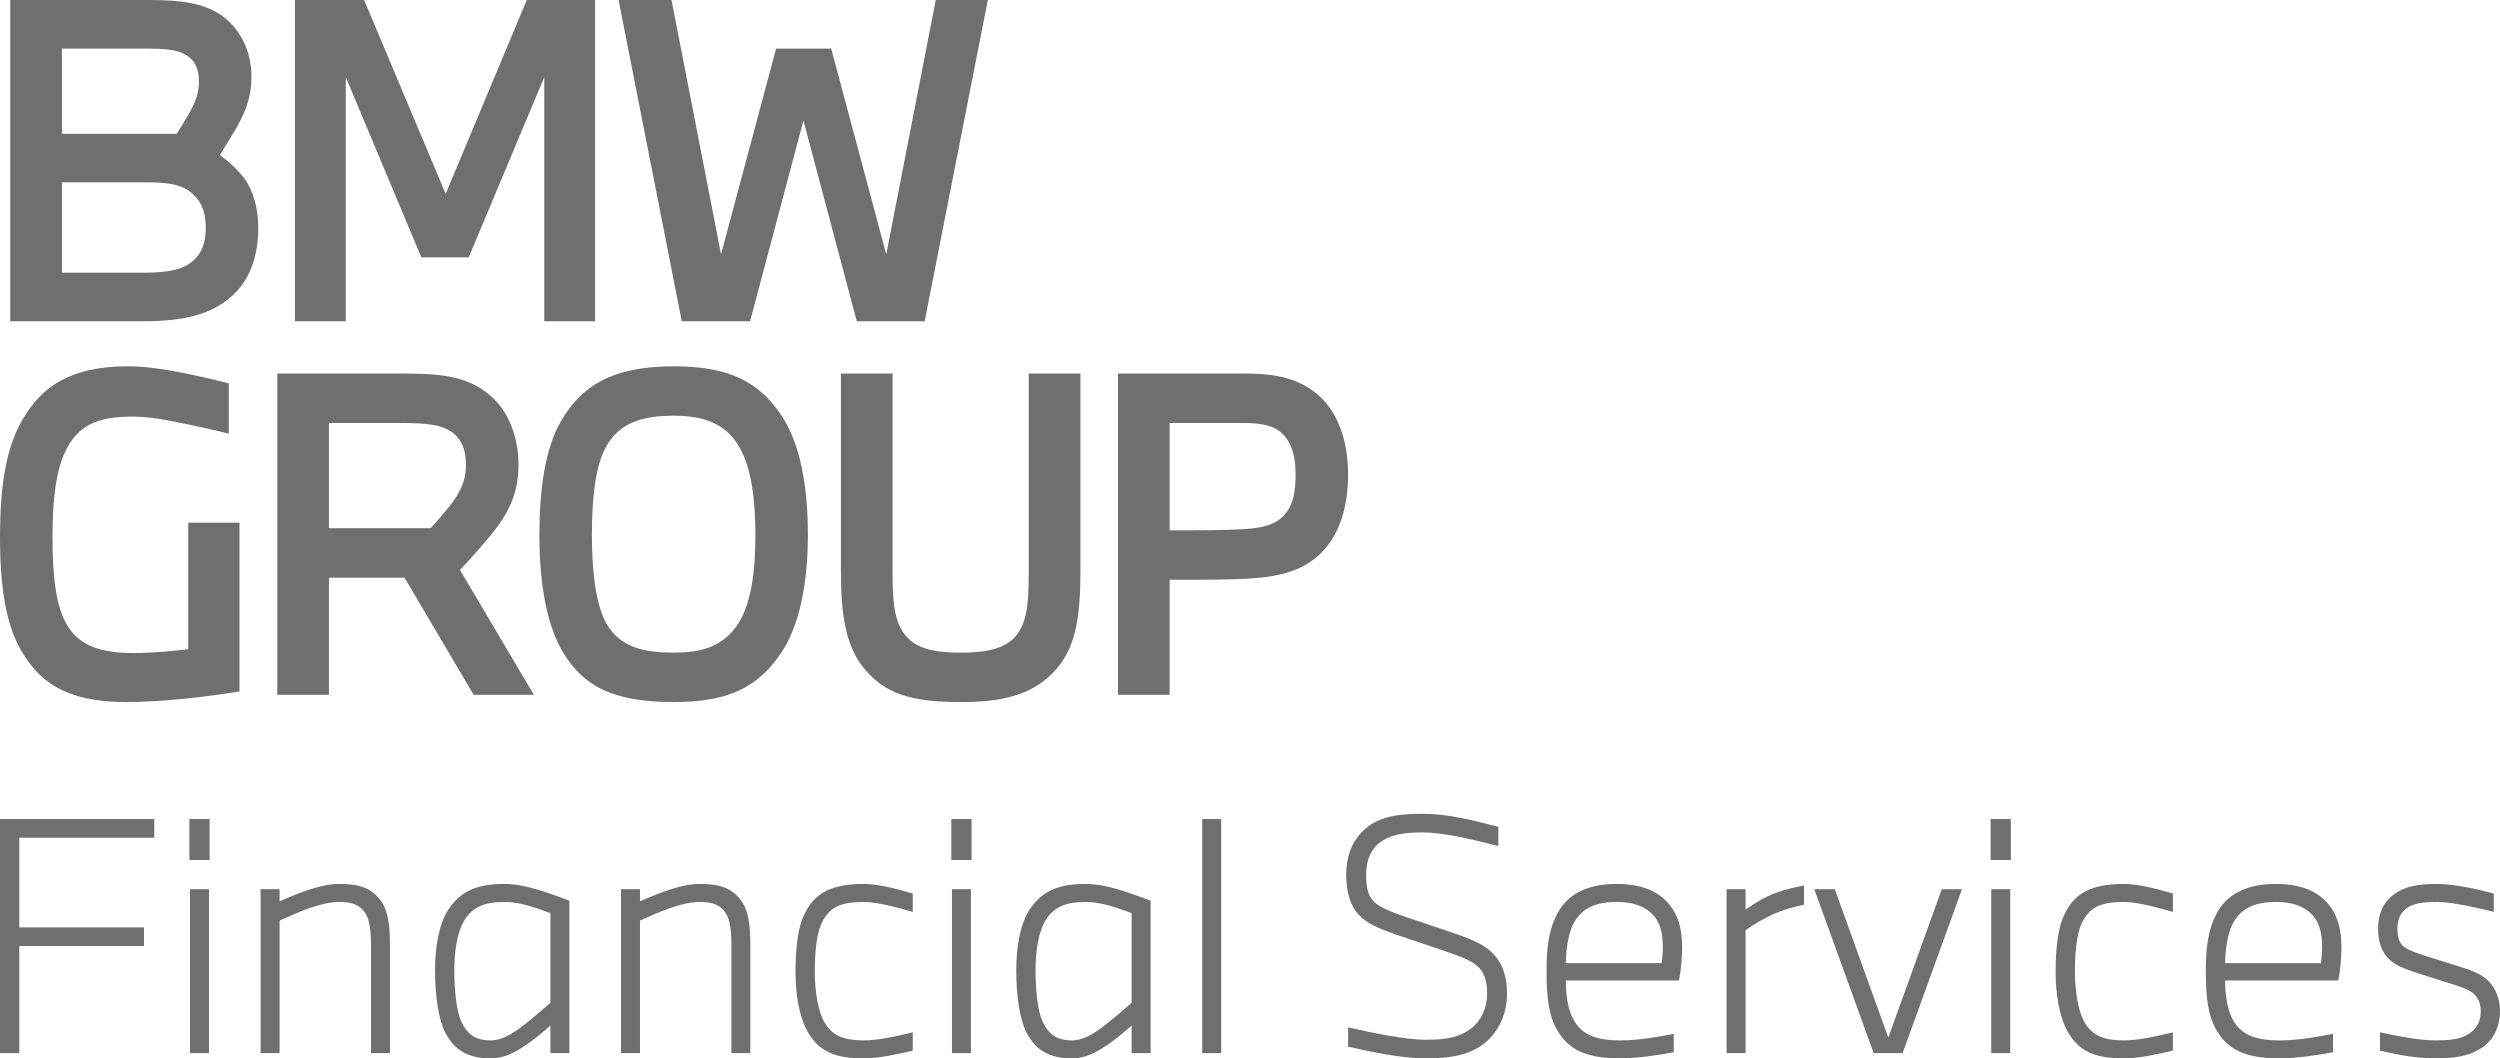 <svg width="137" height="58" viewBox="0 0 137 58" fill="none" xmlns="http://www.w3.org/2000/svg">
<path d="M0.562 17.605H7.815C10.131 17.605 11.534 17.208 12.564 16.344C13.64 15.48 14.154 14.126 14.154 12.468C14.154 11.371 13.85 10.437 13.429 9.83C13.008 9.27 12.564 8.873 12.049 8.499C12.306 8.079 12.657 7.518 12.985 6.958C13.476 6.071 13.78 5.3 13.78 4.203C13.78 2.779 13.148 1.541 12.096 0.817C11.16 0.187 9.99 0 8.189 0H0.562V17.605ZM3.393 14.943V9.993H8.025C9.101 9.993 9.756 10.087 10.294 10.414C10.996 10.904 11.277 11.558 11.277 12.468C11.277 13.286 11.066 13.893 10.552 14.313C10.037 14.757 9.288 14.943 7.861 14.943H3.393ZM3.393 7.332V2.662H7.932C8.961 2.662 9.686 2.709 10.154 2.989C10.692 3.292 10.903 3.783 10.903 4.483C10.903 5.16 10.669 5.674 10.341 6.258C10.131 6.608 9.897 7.005 9.686 7.332H3.393Z" fill="#6F6F6F"/>
<path d="M18.948 17.605V4.226L23.089 14.103H25.685L29.826 4.226V17.605H32.61V0H28.867L24.422 10.624L19.954 0H16.164V17.605H18.948Z" fill="#6F6F6F"/>
<path d="M41.104 17.605L44.028 6.608L46.952 17.605H50.672L54.134 0H51.28L48.566 13.939L45.549 2.662H42.531L39.513 13.939L36.799 0H33.898L37.361 17.605H41.104Z" fill="#6F6F6F"/>
<path d="M13.124 37.889V28.643H10.317V35.577C9.685 35.648 8.469 35.788 7.322 35.788C5.334 35.788 4.188 35.297 3.556 34.036C3.041 33.009 2.878 31.491 2.878 29.437C2.878 27.382 3.065 25.794 3.579 24.744C4.234 23.366 5.24 22.829 7.276 22.829C7.907 22.829 8.609 22.922 9.334 23.062C10.434 23.273 11.58 23.529 12.539 23.763V21.008C11.814 20.821 10.808 20.587 9.732 20.377C8.866 20.214 7.907 20.074 6.995 20.074C3.743 20.074 2.246 21.288 1.263 22.946C0.328 24.51 0 26.611 0 29.483C0 32.239 0.351 34.246 1.146 35.624C2.105 37.282 3.509 38.473 6.901 38.473C8.937 38.473 11.44 38.169 13.124 37.889Z" fill="#6F6F6F"/>
<path d="M18.026 38.076V31.655H22.167L25.957 38.076H29.255L25.208 31.235C25.652 30.767 26.378 29.95 26.939 29.273C27.851 28.152 28.413 27.055 28.413 25.467C28.413 23.926 27.851 22.502 26.846 21.661C25.723 20.704 24.413 20.471 22.26 20.471H15.195V38.076H18.026ZM18.026 28.946V23.179H21.956C23.453 23.179 24.202 23.296 24.717 23.646C25.325 24.066 25.535 24.674 25.535 25.491C25.535 26.425 25.138 27.102 24.623 27.756C24.319 28.129 23.921 28.596 23.594 28.946H18.026Z" fill="#6F6F6F"/>
<path d="M36.928 20.074C33.465 20.074 31.851 21.194 30.752 23.062C29.839 24.603 29.559 26.962 29.559 29.32C29.559 32.052 29.98 34.34 30.892 35.811C31.968 37.539 33.489 38.473 36.928 38.473C39.922 38.473 41.513 37.655 42.753 35.858C43.806 34.363 44.273 31.982 44.273 29.32C44.273 26.798 43.899 24.3 42.753 22.665C41.536 20.914 39.946 20.074 36.928 20.074ZM36.928 22.782C38.519 22.782 39.758 23.179 40.507 24.487C41.185 25.631 41.396 27.429 41.396 29.32C41.396 31.281 41.185 33.266 40.273 34.433C39.454 35.484 38.331 35.764 36.928 35.764C35.337 35.764 34.003 35.507 33.231 34.176C32.623 33.079 32.436 31.188 32.436 29.32C32.436 27.429 32.6 25.584 33.208 24.487C33.98 23.086 35.337 22.782 36.928 22.782Z" fill="#6F6F6F"/>
<path d="M46.082 20.471V31.305C46.082 33.803 46.363 35.601 47.556 36.862C48.725 38.146 50.27 38.473 52.656 38.473C54.901 38.473 56.469 38.099 57.662 36.908C58.925 35.648 59.206 33.943 59.206 31.305V20.471H56.375V31.375C56.375 33.219 56.258 34.317 55.486 35.04C54.831 35.624 53.825 35.764 52.656 35.764C51.463 35.764 50.433 35.624 49.802 35.017C49.03 34.27 48.913 33.172 48.913 31.375V20.471H46.082Z" fill="#6F6F6F"/>
<path d="M64.096 38.076V31.771C65.944 31.771 67.512 31.771 68.494 31.701C70.132 31.608 71.465 31.258 72.448 30.254C73.477 29.18 73.875 27.662 73.875 25.981C73.875 24.37 73.43 22.876 72.495 21.895C71.512 20.891 70.249 20.471 68.307 20.471H61.266V38.076H64.096ZM64.096 29.063V23.179H68.003C69.126 23.179 69.804 23.296 70.296 23.786C70.787 24.276 70.998 25.024 70.998 25.981C70.998 26.915 70.88 27.662 70.413 28.176C69.945 28.736 69.266 28.923 68.214 28.993C67.137 29.063 65.664 29.063 64.096 29.063Z" fill="#6F6F6F"/>
<path d="M0 57.711V44.884H8.453V45.905H1.057V50.821H7.891V51.842H1.057V57.711H0Z" fill="#6F6F6F"/>
<path d="M10.379 47.13V44.884H11.487V47.13H10.379ZM10.413 57.711V48.729H11.453V57.711H10.413Z" fill="#6F6F6F"/>
<path d="M14.281 57.711V48.729H15.321V49.393C16.497 48.882 17.605 48.44 18.593 48.44C19.582 48.44 20.263 48.61 20.792 49.257C21.286 49.852 21.371 50.737 21.371 51.859V57.711H20.331V51.859C20.331 51.06 20.28 50.396 19.974 49.971C19.667 49.563 19.241 49.427 18.593 49.427C17.57 49.427 16.258 50.022 15.321 50.447V57.711H14.281Z" fill="#6F6F6F"/>
<path d="M30.163 57.711V56.197C29.839 56.486 29.515 56.758 29.106 57.065C28.305 57.643 27.674 58 26.89 58C25.527 58 24.845 57.439 24.402 56.588C24.027 55.874 23.84 54.53 23.84 53.186C23.84 51.91 24.044 50.669 24.556 49.869C25.271 48.763 26.26 48.44 27.64 48.44C28.731 48.44 29.873 48.865 31.202 49.359V57.711H30.163ZM30.163 50.039C29.328 49.733 28.493 49.427 27.64 49.427C26.533 49.427 25.851 49.716 25.408 50.498C25.05 51.128 24.896 52.148 24.896 53.186C24.896 54.258 25.016 55.398 25.271 55.959C25.595 56.673 26.055 57.014 26.89 57.014C27.453 57.014 28.015 56.708 28.629 56.231C29.157 55.823 29.737 55.33 30.163 54.955V50.039Z" fill="#6F6F6F"/>
<path d="M34.031 57.711V48.729H35.071V49.393C36.247 48.882 37.355 48.44 38.343 48.44C39.332 48.44 40.013 48.61 40.542 49.257C41.036 49.852 41.121 50.737 41.121 51.859V57.711H40.081V51.859C40.081 51.06 40.03 50.396 39.724 49.971C39.417 49.563 38.991 49.427 38.343 49.427C37.321 49.427 36.008 50.022 35.071 50.447V57.711H34.031Z" fill="#6F6F6F"/>
<path d="M47.343 58C45.673 58 44.872 57.575 44.276 56.571C43.781 55.721 43.594 54.428 43.594 53.288C43.594 52.217 43.679 51.094 43.969 50.362C44.48 49.103 45.298 48.44 47.343 48.44C48.195 48.44 49.32 48.763 50.019 48.967V49.971C49.371 49.784 48.11 49.427 47.343 49.427C46.065 49.427 45.417 49.699 44.991 50.669C44.736 51.247 44.65 52.302 44.65 53.254C44.65 54.292 44.821 55.381 45.162 55.993C45.605 56.792 46.304 57.014 47.343 57.014C48.144 57.014 49.269 56.758 50.019 56.571V57.575C49.286 57.745 48.178 58 47.343 58Z" fill="#6F6F6F"/>
<path d="M52.133 47.13V44.884H53.241V47.13H52.133ZM52.167 57.711V48.729H53.206V57.711H52.167Z" fill="#6F6F6F"/>
<path d="M62.014 57.711V56.197C61.691 56.486 61.367 56.758 60.958 57.065C60.157 57.643 59.526 58 58.742 58C57.379 58 56.697 57.439 56.254 56.588C55.879 55.874 55.691 54.53 55.691 53.186C55.691 51.91 55.896 50.669 56.407 49.869C57.123 48.763 58.111 48.44 59.492 48.44C60.583 48.44 61.725 48.865 63.054 49.359V57.711H62.014ZM62.014 50.039C61.179 49.733 60.344 49.427 59.492 49.427C58.384 49.427 57.703 49.716 57.259 50.498C56.901 51.128 56.748 52.148 56.748 53.186C56.748 54.258 56.867 55.398 57.123 55.959C57.447 56.673 57.907 57.014 58.742 57.014C59.304 57.014 59.867 56.708 60.48 56.231C61.009 55.823 61.588 55.33 62.014 54.955V50.039Z" fill="#6F6F6F"/>
<path d="M65.883 57.711V44.884H66.922V57.711H65.883Z" fill="#6F6F6F"/>
<path d="M73.876 56.299C75.069 56.571 76.943 56.979 78.171 56.979C79.329 56.979 79.994 56.826 80.608 56.367C81.187 55.925 81.494 55.21 81.494 54.462C81.494 53.9 81.409 53.441 81.085 53.067C80.761 52.693 80.199 52.471 79.261 52.148L76.5 51.213C75.563 50.889 74.915 50.617 74.455 50.124C73.978 49.614 73.773 48.831 73.773 47.946C73.773 47.113 73.978 46.228 74.694 45.531C75.427 44.816 76.398 44.595 77.932 44.595C79.347 44.595 80.659 44.935 82.108 45.31V46.364C80.914 46.058 79.193 45.616 77.932 45.616C76.824 45.616 76.108 45.769 75.563 46.211C75.035 46.654 74.864 47.283 74.864 47.946C74.864 48.576 74.949 49.086 75.307 49.426C75.597 49.716 76.228 49.971 77.012 50.243L79.79 51.179C80.983 51.587 81.562 51.91 82.005 52.471C82.397 52.965 82.585 53.645 82.585 54.462C82.585 55.431 82.227 56.333 81.579 56.962C80.795 57.728 79.721 58 78.171 58C76.722 58 74.915 57.592 73.876 57.354V56.299Z" fill="#6F6F6F"/>
<path d="M88.823 58C86.829 58 85.96 57.473 85.364 56.503C84.886 55.721 84.75 54.717 84.75 53.254C84.75 52.132 84.818 51.043 85.347 50.056C85.841 49.137 86.778 48.44 88.602 48.44C90.34 48.44 91.26 49.103 91.755 49.971C92.13 50.634 92.181 51.383 92.181 51.961C92.181 52.387 92.13 53.118 92.01 53.73H85.807C85.807 54.377 85.892 55.262 86.216 55.857C86.676 56.691 87.409 57.014 88.823 57.014C89.846 57.014 91.005 56.792 91.721 56.656V57.66C91.039 57.796 89.71 58 88.823 58ZM91.056 52.778C91.09 52.523 91.124 52.233 91.124 51.893C91.124 51.417 91.056 50.873 90.834 50.481C90.442 49.784 89.675 49.427 88.602 49.427C87.409 49.427 86.659 49.784 86.216 50.634C85.909 51.213 85.807 52.251 85.807 52.778H91.056Z" fill="#6F6F6F"/>
<path d="M94.617 57.711V48.729H95.657V49.852C96.066 49.563 96.407 49.341 96.867 49.12C97.395 48.865 98.094 48.661 98.861 48.525V49.58C98.247 49.699 97.736 49.852 97.191 50.09C96.645 50.328 96.117 50.651 95.657 50.974V57.711H94.617Z" fill="#6F6F6F"/>
<path d="M102.677 57.711L99.422 48.729H100.547L103.478 56.86L106.409 48.729H107.517L104.262 57.711H102.677Z" fill="#6F6F6F"/>
<path d="M109.086 47.13V44.884H110.194V47.13H109.086ZM109.12 57.711V48.729H110.16V57.711H109.12Z" fill="#6F6F6F"/>
<path d="M116.398 58C114.728 58 113.927 57.575 113.33 56.571C112.836 55.721 112.648 54.428 112.648 53.288C112.648 52.217 112.734 51.094 113.023 50.362C113.535 49.103 114.353 48.44 116.398 48.44C117.25 48.44 118.375 48.763 119.074 48.967V49.971C118.426 49.784 117.165 49.427 116.398 49.427C115.12 49.427 114.472 49.699 114.046 50.669C113.79 51.247 113.705 52.302 113.705 53.254C113.705 54.292 113.876 55.381 114.216 55.993C114.659 56.792 115.358 57.014 116.398 57.014C117.199 57.014 118.324 56.758 119.074 56.571V57.575C118.341 57.745 117.233 58 116.398 58Z" fill="#6F6F6F"/>
<path d="M124.952 58C122.958 58 122.089 57.473 121.492 56.503C121.015 55.721 120.879 54.717 120.879 53.254C120.879 52.132 120.947 51.043 121.475 50.056C121.97 49.137 122.907 48.44 124.731 48.44C126.469 48.44 127.389 49.103 127.884 49.971C128.259 50.634 128.31 51.383 128.31 51.961C128.31 52.387 128.259 53.118 128.139 53.73H121.936C121.936 54.377 122.021 55.262 122.345 55.857C122.805 56.691 123.538 57.014 124.952 57.014C125.975 57.014 127.134 56.792 127.849 56.656V57.66C127.168 57.796 125.838 58 124.952 58ZM127.185 52.778C127.219 52.523 127.253 52.233 127.253 51.893C127.253 51.417 127.185 50.873 126.963 50.481C126.571 49.784 125.804 49.427 124.731 49.427C123.538 49.427 122.788 49.784 122.345 50.634C122.038 51.213 121.936 52.251 121.936 52.778H127.185Z" fill="#6F6F6F"/>
<path d="M130.423 56.571C131.36 56.776 132.553 57.014 133.473 57.014C134.206 57.014 134.803 56.963 135.263 56.673C135.723 56.384 135.944 55.976 135.944 55.449C135.944 55.092 135.859 54.751 135.621 54.513C135.331 54.224 134.837 54.071 134.24 53.884L132.672 53.39C131.82 53.118 131.326 52.931 130.968 52.608C130.525 52.217 130.32 51.604 130.32 50.907C130.32 50.175 130.525 49.512 131.155 49.035C131.769 48.576 132.468 48.44 133.558 48.44C134.564 48.44 136.047 48.797 136.66 48.967V49.971C135.979 49.801 134.445 49.427 133.558 49.427C132.706 49.427 132.246 49.512 131.888 49.767C131.496 50.056 131.377 50.464 131.377 50.907C131.377 51.315 131.462 51.689 131.752 51.893C132.008 52.08 132.4 52.217 133.03 52.421L134.717 52.948C135.587 53.22 136.013 53.407 136.388 53.782C136.763 54.156 137.001 54.768 137.001 55.398C137.001 56.18 136.711 56.929 136.047 57.388C135.399 57.83 134.649 58 133.473 58C132.297 58 131.172 57.745 130.423 57.575V56.571Z" fill="#6F6F6F"/>
</svg>
